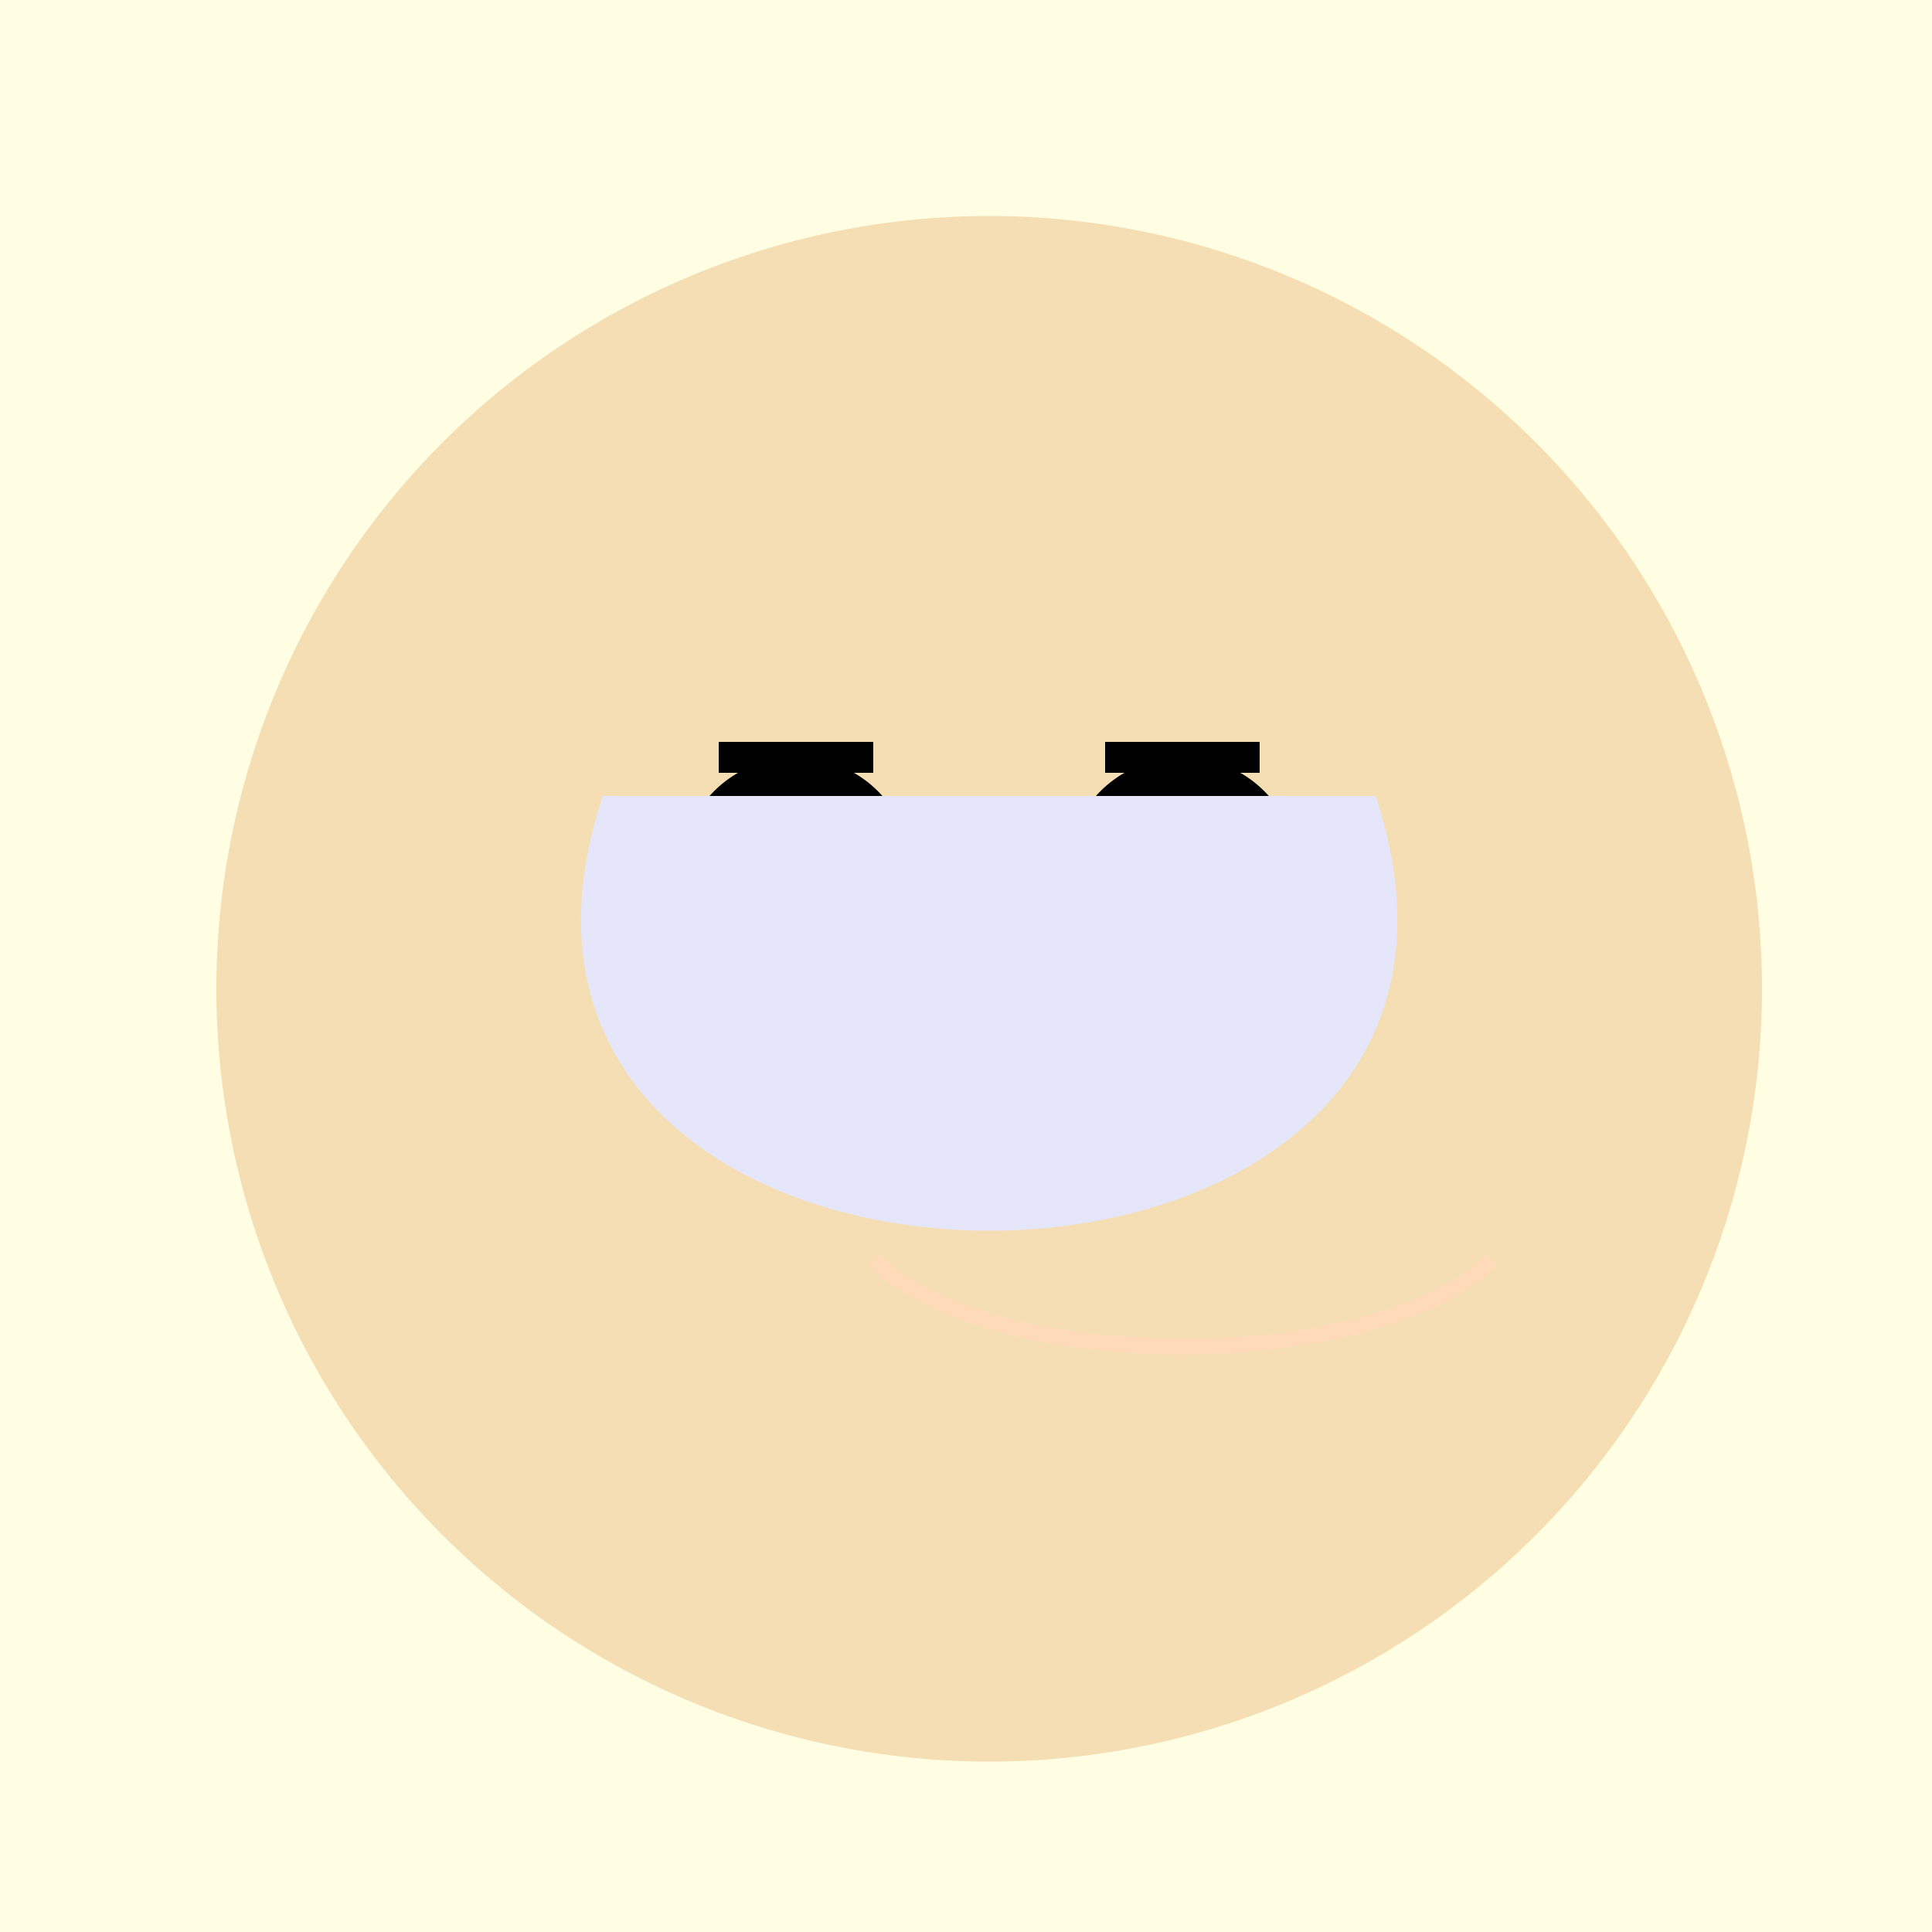 <!--

Generated by DrawGPT.
Free, open source, AI generated images in SVG, PNG, and HTML Canvas format.
https://drawgpt.ai

Created: 2023-11-06T15:54:23.365Z
Link: https://drawgpt.ai/prompt/117670/

-->
<svg xmlns="http://www.w3.org/2000/svg" xmlns:xlink="http://www.w3.org/1999/xlink" width="500" height="500"><defs/><g><rect fill="#FFFEE3" stroke="none" x="0" y="0" width="512" height="512"/><path fill="#F5DEB3" stroke="none" paint-order="stroke fill markers" d=" M 456 256 A 200 200 0 1 1 456 255.8"/><path fill="#000" stroke="none" paint-order="stroke fill markers" d=" M 236 226 A 30 30 0 1 1 236 225.97"/><path fill="#000" stroke="none" paint-order="stroke fill markers" d=" M 336 226 A 30 30 0 1 1 336 225.97"/><path fill="none" stroke="#000" paint-order="fill stroke markers" d=" M 186 196 L 226 196" stroke-miterlimit="10" stroke-width="8" stroke-dasharray=""/><path fill="none" stroke="#000" paint-order="fill stroke markers" d=" M 286 196 L 326 196" stroke-miterlimit="10" stroke-width="8" stroke-dasharray=""/><path fill="#FFDAB9" stroke="none" paint-order="stroke fill markers" d=" M 256 256 L 236 306 L 276 306 Z"/><path fill="none" stroke="#FFDAB9" paint-order="fill stroke markers" d=" M 226 326 C 256 356 356 356 386 326" stroke-miterlimit="10" stroke-width="4" stroke-dasharray=""/><path fill="#E6E6FA" stroke="none" paint-order="stroke fill markers" d=" M 156 206 C 106 356 406 356 356 206 L 156 206"/></g></svg>